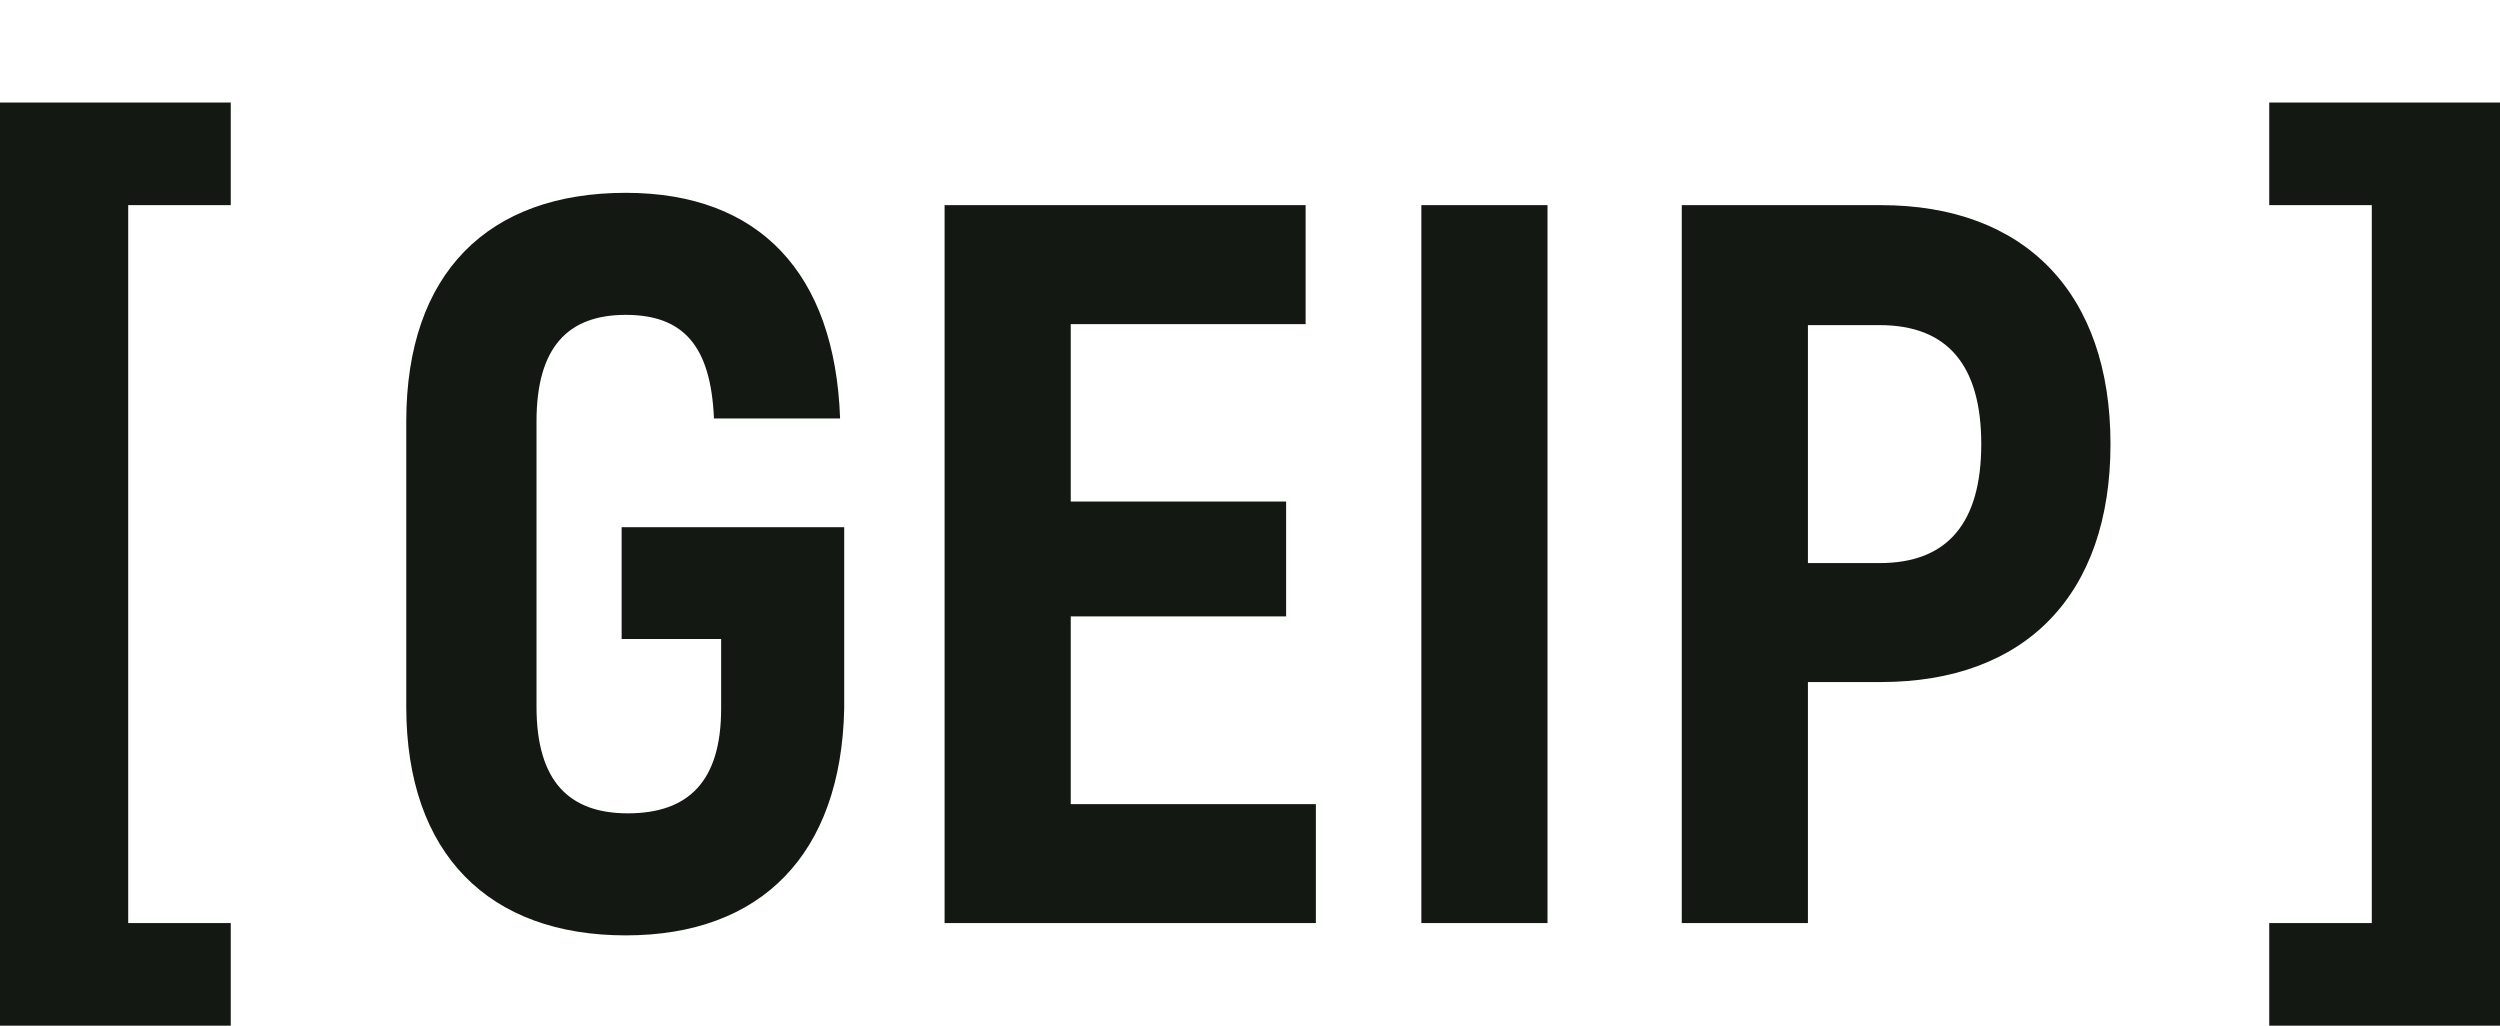 <svg width="195" height="80" viewBox="0 0 195 80" fill="none" xmlns="http://www.w3.org/2000/svg">
<path d="M0 80V8H18V16H10V72H18V80H0Z" fill="#131813"/>
<path d="M48.808 72.96C38.168 72.96 31.688 66.64 31.688 55.12V32.88C31.688 21.28 38.088 15.04 48.808 15.04C59.208 15.04 65.128 21.28 65.528 32.64H55.688C55.448 26.96 53.288 24.56 48.808 24.56C44.328 24.56 41.848 27.04 41.848 32.88V55.12C41.848 60.96 44.408 63.44 48.968 63.44C53.688 63.44 56.248 60.96 56.248 55.28V49.84H48.488V41.12H65.848V55.28C65.608 66.64 59.368 72.96 48.808 72.96ZM83.518 62.72H102.638V72H73.678V16H101.838V25.28H83.518V39.12H100.318V48.08H83.518V62.72ZM110.866 16H120.706V72H110.866V16ZM146.698 16C157.978 16 164.618 22.88 164.618 34.64C164.618 46.4 157.978 53.2 146.698 53.2H141.018V72H131.178V16H146.698ZM146.618 43.92C151.898 43.92 154.538 40.8 154.538 34.64C154.538 28.48 151.898 25.36 146.618 25.36H141.018V43.92H146.618Z" fill="#131813"/>
<path d="M195 80V8H177V16H185V72H177V80H195Z" fill="#131813"/>
</svg>
